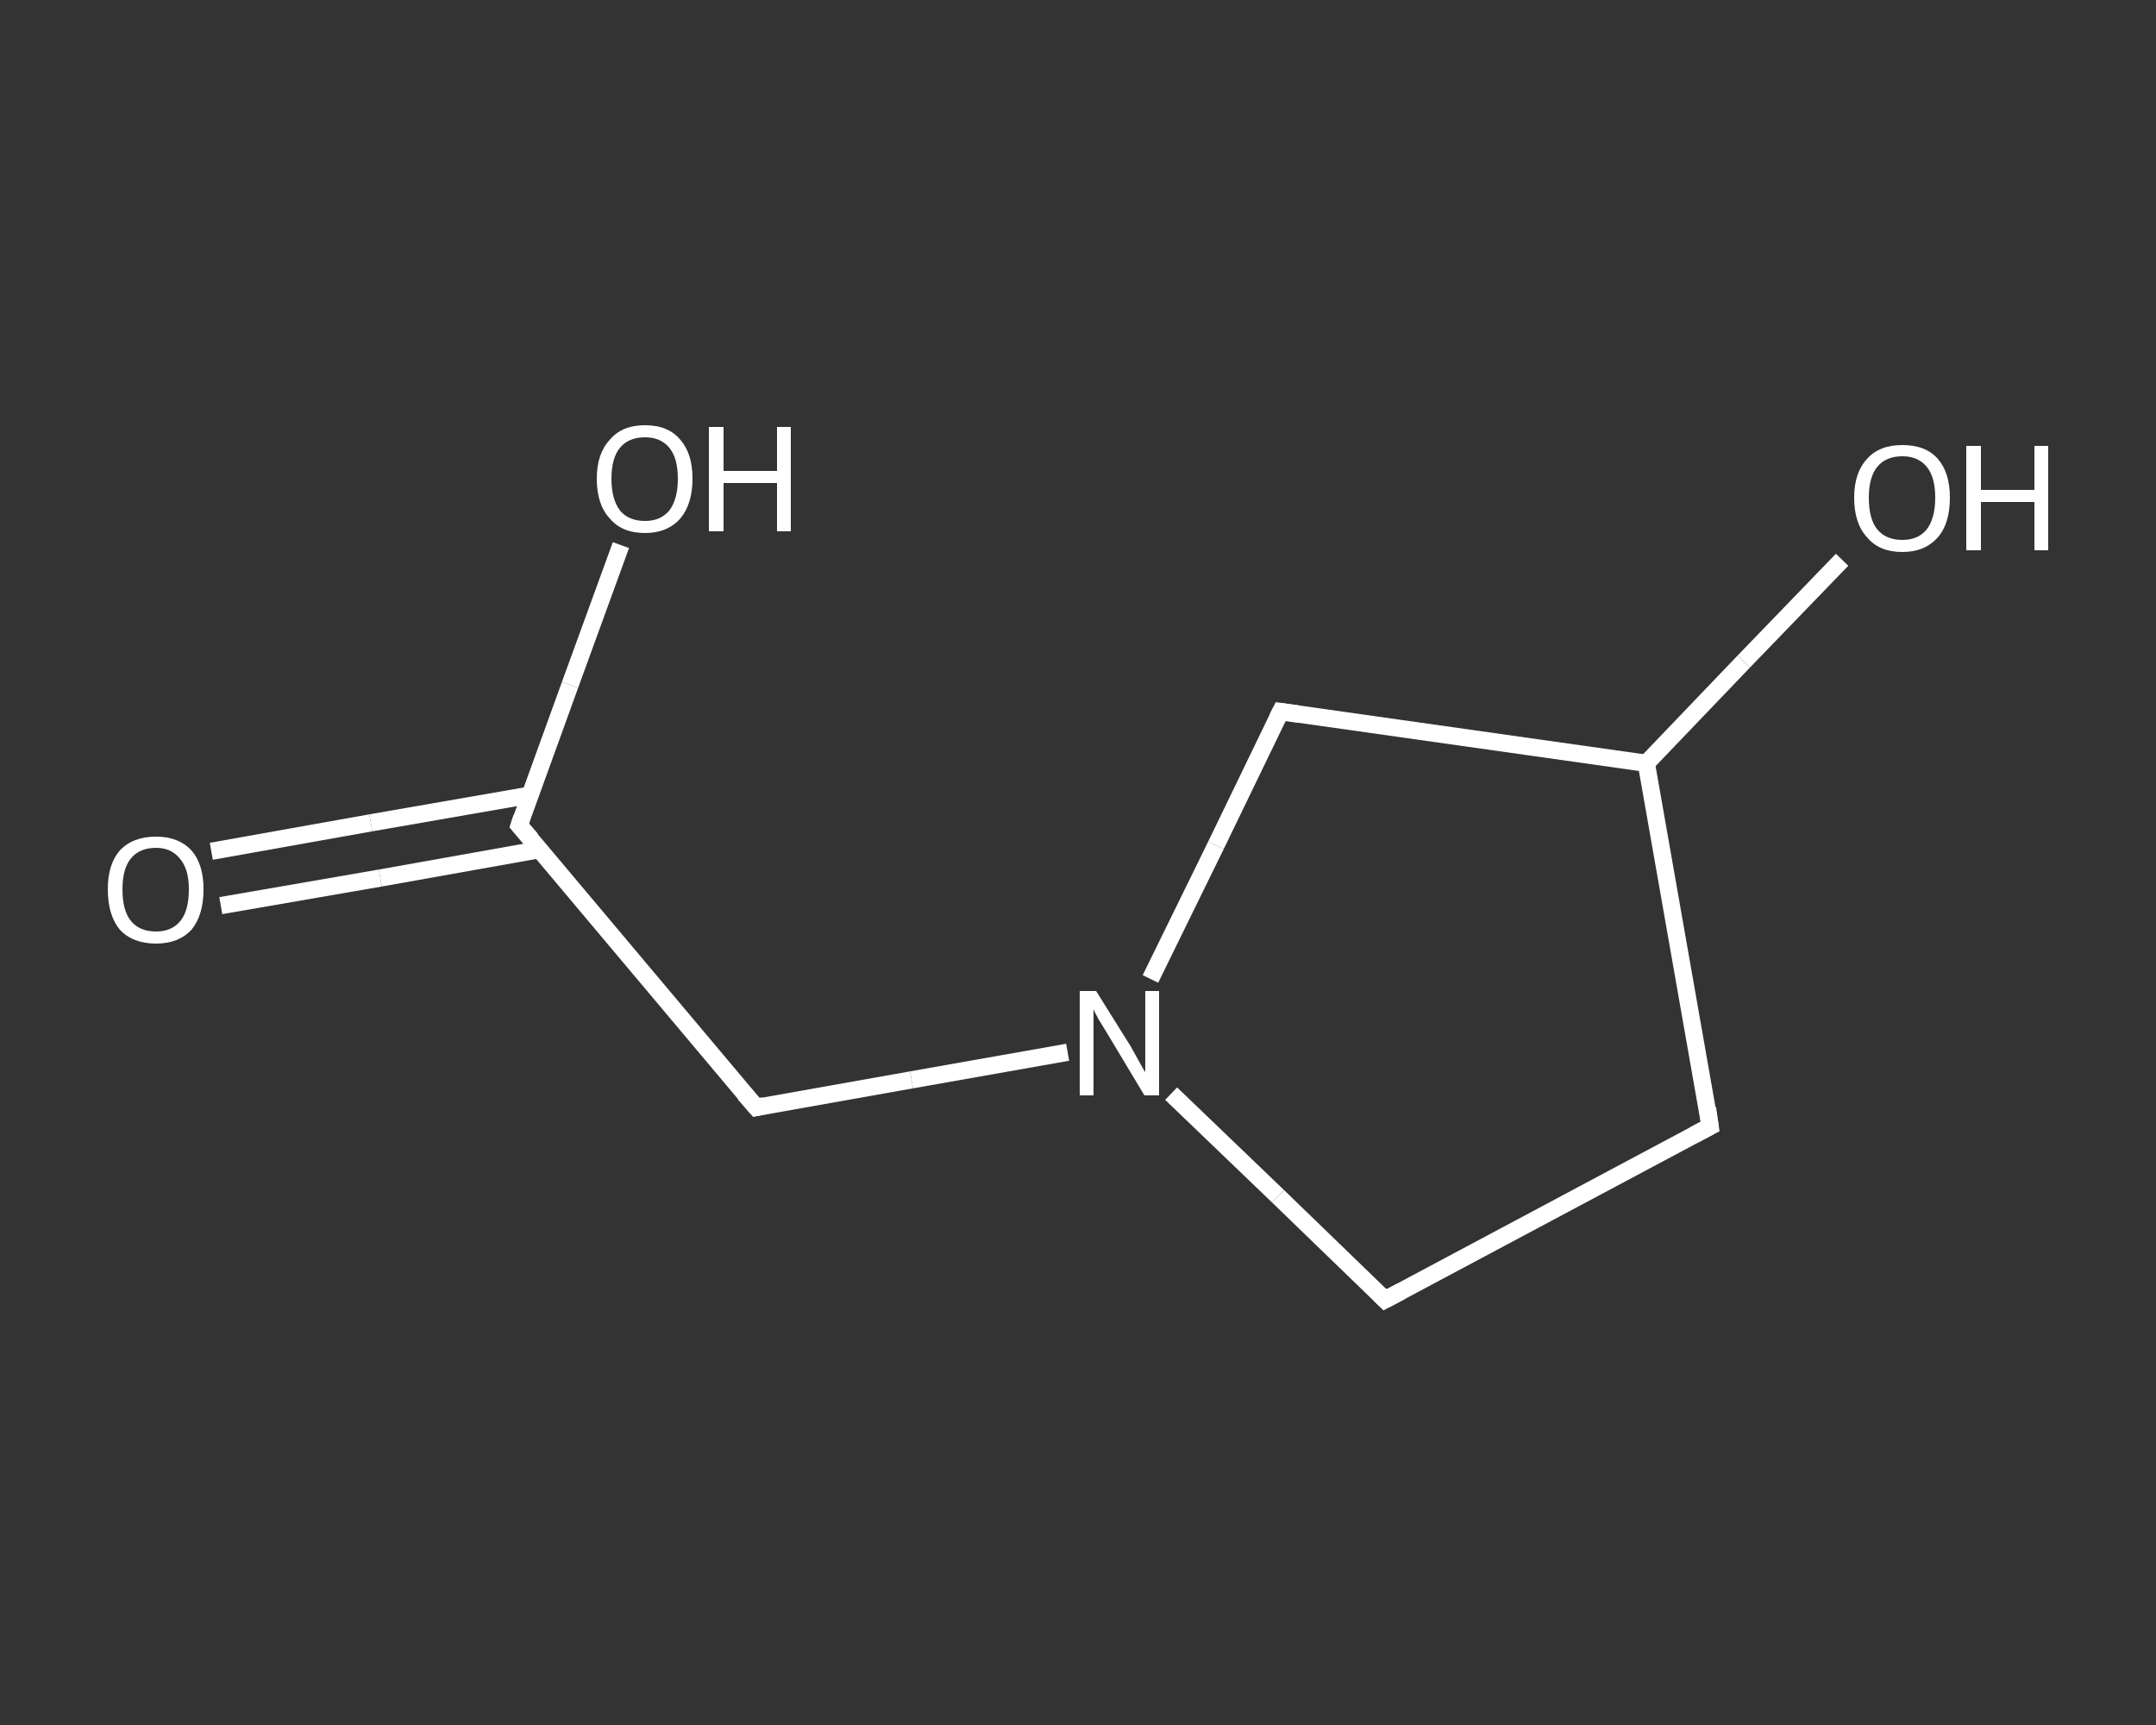 <?xml version='1.0' encoding='iso-8859-1'?>
<svg version='1.1' baseProfile='full'
              xmlns='http://www.w3.org/2000/svg'
                      xmlns:rdkit='http://www.rdkit.org/xml'
                      xmlns:xlink='http://www.w3.org/1999/xlink'
                  xml:space='preserve'
width='250px' height='200px' viewBox='0 0 250 200'>
<rect x="0" y="0" width="250" height="200" fill="#333333" stroke="none"/>
<!-- END OF HEADER -->
<rect style='opacity:1.0;fill:transparent;stroke:none' width='250.0' height='200.0' x='0.0' y='0.0'> </rect>
<path class='bond-0 atom-0 atom-1' d='M 24.5,98.7 L 43.0,95.4' style='fill:none;fill-rule:evenodd;stroke:#FFFFFF;stroke-width:2.0px;stroke-linecap:butt;stroke-linejoin:miter;stroke-opacity:1' />
<path class='bond-0 atom-0 atom-1' d='M 43.0,95.4 L 61.4,92.2' style='fill:none;fill-rule:evenodd;stroke:#FFFFFF;stroke-width:2.0px;stroke-linecap:butt;stroke-linejoin:miter;stroke-opacity:1' />
<path class='bond-0 atom-0 atom-1' d='M 25.6,105.0 L 44.1,101.8' style='fill:none;fill-rule:evenodd;stroke:#FFFFFF;stroke-width:2.0px;stroke-linecap:butt;stroke-linejoin:miter;stroke-opacity:1' />
<path class='bond-0 atom-0 atom-1' d='M 44.1,101.8 L 62.6,98.5' style='fill:none;fill-rule:evenodd;stroke:#FFFFFF;stroke-width:2.0px;stroke-linecap:butt;stroke-linejoin:miter;stroke-opacity:1' />
<path class='bond-1 atom-1 atom-2' d='M 60.2,95.7 L 66.1,79.4' style='fill:none;fill-rule:evenodd;stroke:#FFFFFF;stroke-width:2.0px;stroke-linecap:butt;stroke-linejoin:miter;stroke-opacity:1' />
<path class='bond-1 atom-1 atom-2' d='M 66.1,79.4 L 72.0,63.2' style='fill:none;fill-rule:evenodd;stroke:#FFFFFF;stroke-width:2.0px;stroke-linecap:butt;stroke-linejoin:miter;stroke-opacity:1' />
<path class='bond-2 atom-1 atom-3' d='M 60.2,95.7 L 87.7,128.4' style='fill:none;fill-rule:evenodd;stroke:#FFFFFF;stroke-width:2.0px;stroke-linecap:butt;stroke-linejoin:miter;stroke-opacity:1' />
<path class='bond-3 atom-3 atom-4' d='M 87.7,128.4 L 105.7,125.2' style='fill:none;fill-rule:evenodd;stroke:#FFFFFF;stroke-width:2.0px;stroke-linecap:butt;stroke-linejoin:miter;stroke-opacity:1' />
<path class='bond-3 atom-3 atom-4' d='M 105.7,125.2 L 123.8,122.0' style='fill:none;fill-rule:evenodd;stroke:#FFFFFF;stroke-width:2.0px;stroke-linecap:butt;stroke-linejoin:miter;stroke-opacity:1' />
<path class='bond-4 atom-4 atom-5' d='M 135.8,126.8 L 148.2,138.7' style='fill:none;fill-rule:evenodd;stroke:#FFFFFF;stroke-width:2.0px;stroke-linecap:butt;stroke-linejoin:miter;stroke-opacity:1' />
<path class='bond-4 atom-4 atom-5' d='M 148.2,138.7 L 160.6,150.7' style='fill:none;fill-rule:evenodd;stroke:#FFFFFF;stroke-width:2.0px;stroke-linecap:butt;stroke-linejoin:miter;stroke-opacity:1' />
<path class='bond-5 atom-5 atom-6' d='M 160.6,150.7 L 198.3,130.6' style='fill:none;fill-rule:evenodd;stroke:#FFFFFF;stroke-width:2.0px;stroke-linecap:butt;stroke-linejoin:miter;stroke-opacity:1' />
<path class='bond-6 atom-6 atom-7' d='M 198.3,130.6 L 190.9,88.5' style='fill:none;fill-rule:evenodd;stroke:#FFFFFF;stroke-width:2.0px;stroke-linecap:butt;stroke-linejoin:miter;stroke-opacity:1' />
<path class='bond-7 atom-7 atom-8' d='M 190.9,88.5 L 202.2,76.7' style='fill:none;fill-rule:evenodd;stroke:#FFFFFF;stroke-width:2.0px;stroke-linecap:butt;stroke-linejoin:miter;stroke-opacity:1' />
<path class='bond-7 atom-7 atom-8' d='M 202.2,76.7 L 213.6,64.9' style='fill:none;fill-rule:evenodd;stroke:#FFFFFF;stroke-width:2.0px;stroke-linecap:butt;stroke-linejoin:miter;stroke-opacity:1' />
<path class='bond-8 atom-7 atom-9' d='M 190.9,88.5 L 148.5,82.5' style='fill:none;fill-rule:evenodd;stroke:#FFFFFF;stroke-width:2.0px;stroke-linecap:butt;stroke-linejoin:miter;stroke-opacity:1' />
<path class='bond-9 atom-9 atom-4' d='M 148.5,82.5 L 141.0,98.0' style='fill:none;fill-rule:evenodd;stroke:#FFFFFF;stroke-width:2.0px;stroke-linecap:butt;stroke-linejoin:miter;stroke-opacity:1' />
<path class='bond-9 atom-9 atom-4' d='M 141.0,98.0 L 133.4,113.5' style='fill:none;fill-rule:evenodd;stroke:#FFFFFF;stroke-width:2.0px;stroke-linecap:butt;stroke-linejoin:miter;stroke-opacity:1' />
<path d='M 60.5,94.8 L 60.2,95.7 L 61.6,97.3' style='fill:none;stroke:#FFFFFF;stroke-width:2.0px;stroke-linecap:butt;stroke-linejoin:miter;stroke-opacity:1;' />
<path d='M 86.3,126.8 L 87.7,128.4 L 88.6,128.2' style='fill:none;stroke:#FFFFFF;stroke-width:2.0px;stroke-linecap:butt;stroke-linejoin:miter;stroke-opacity:1;' />
<path d='M 160.0,150.1 L 160.6,150.7 L 162.5,149.7' style='fill:none;stroke:#FFFFFF;stroke-width:2.0px;stroke-linecap:butt;stroke-linejoin:miter;stroke-opacity:1;' />
<path d='M 196.4,131.6 L 198.3,130.6 L 198.0,128.5' style='fill:none;stroke:#FFFFFF;stroke-width:2.0px;stroke-linecap:butt;stroke-linejoin:miter;stroke-opacity:1;' />
<path d='M 150.6,82.8 L 148.5,82.5 L 148.1,83.3' style='fill:none;stroke:#FFFFFF;stroke-width:2.0px;stroke-linecap:butt;stroke-linejoin:miter;stroke-opacity:1;' />
<path class='atom-0' d='M 12.5 103.1
Q 12.5 100.2, 13.9 98.6
Q 15.4 97.0, 18.1 97.0
Q 20.7 97.0, 22.2 98.6
Q 23.6 100.2, 23.6 103.1
Q 23.6 106.1, 22.2 107.8
Q 20.7 109.4, 18.1 109.4
Q 15.4 109.4, 13.9 107.8
Q 12.5 106.1, 12.5 103.1
M 18.1 108.0
Q 19.9 108.0, 20.9 106.8
Q 21.9 105.6, 21.9 103.1
Q 21.9 100.8, 20.9 99.6
Q 19.9 98.3, 18.1 98.3
Q 16.2 98.3, 15.2 99.5
Q 14.2 100.7, 14.2 103.1
Q 14.2 105.6, 15.2 106.8
Q 16.2 108.0, 18.1 108.0
' fill='#FFFFFF'/>
<path class='atom-2' d='M 69.2 55.5
Q 69.2 52.6, 70.7 51.0
Q 72.1 49.3, 74.8 49.3
Q 77.5 49.3, 78.9 51.0
Q 80.3 52.6, 80.3 55.5
Q 80.3 58.4, 78.9 60.1
Q 77.4 61.8, 74.8 61.8
Q 72.1 61.8, 70.7 60.1
Q 69.2 58.5, 69.2 55.5
M 74.8 60.4
Q 76.6 60.4, 77.6 59.2
Q 78.6 57.9, 78.6 55.5
Q 78.6 53.1, 77.6 51.9
Q 76.6 50.7, 74.8 50.7
Q 72.9 50.7, 71.9 51.9
Q 70.9 53.1, 70.9 55.5
Q 70.9 57.9, 71.9 59.2
Q 72.9 60.4, 74.8 60.4
' fill='#FFFFFF'/>
<path class='atom-2' d='M 82.2 49.5
L 83.9 49.5
L 83.9 54.6
L 90.1 54.6
L 90.1 49.5
L 91.7 49.5
L 91.7 61.6
L 90.1 61.6
L 90.1 56.0
L 83.9 56.0
L 83.9 61.6
L 82.2 61.6
L 82.2 49.5
' fill='#FFFFFF'/>
<path class='atom-4' d='M 127.1 114.9
L 131.1 121.3
Q 131.5 122.0, 132.1 123.1
Q 132.7 124.2, 132.8 124.3
L 132.8 114.9
L 134.4 114.9
L 134.4 127.0
L 132.7 127.0
L 128.5 120.0
Q 128.0 119.2, 127.4 118.2
Q 126.9 117.3, 126.8 117.0
L 126.8 127.0
L 125.2 127.0
L 125.2 114.9
L 127.1 114.9
' fill='#FFFFFF'/>
<path class='atom-8' d='M 215.0 57.7
Q 215.0 54.8, 216.5 53.2
Q 217.9 51.6, 220.6 51.6
Q 223.3 51.6, 224.7 53.2
Q 226.1 54.8, 226.1 57.7
Q 226.1 60.7, 224.7 62.3
Q 223.2 64.0, 220.6 64.0
Q 217.9 64.0, 216.5 62.3
Q 215.0 60.7, 215.0 57.7
M 220.6 62.6
Q 222.4 62.6, 223.4 61.4
Q 224.4 60.1, 224.4 57.7
Q 224.4 55.3, 223.4 54.1
Q 222.4 52.9, 220.6 52.9
Q 218.7 52.9, 217.7 54.1
Q 216.7 55.3, 216.7 57.7
Q 216.7 60.2, 217.7 61.4
Q 218.7 62.6, 220.6 62.6
' fill='#FFFFFF'/>
<path class='atom-8' d='M 228.0 51.7
L 229.7 51.7
L 229.7 56.8
L 235.9 56.8
L 235.9 51.7
L 237.5 51.7
L 237.5 63.8
L 235.9 63.8
L 235.9 58.2
L 229.7 58.2
L 229.7 63.8
L 228.0 63.8
L 228.0 51.7
' fill='#FFFFFF'/>
</svg>
